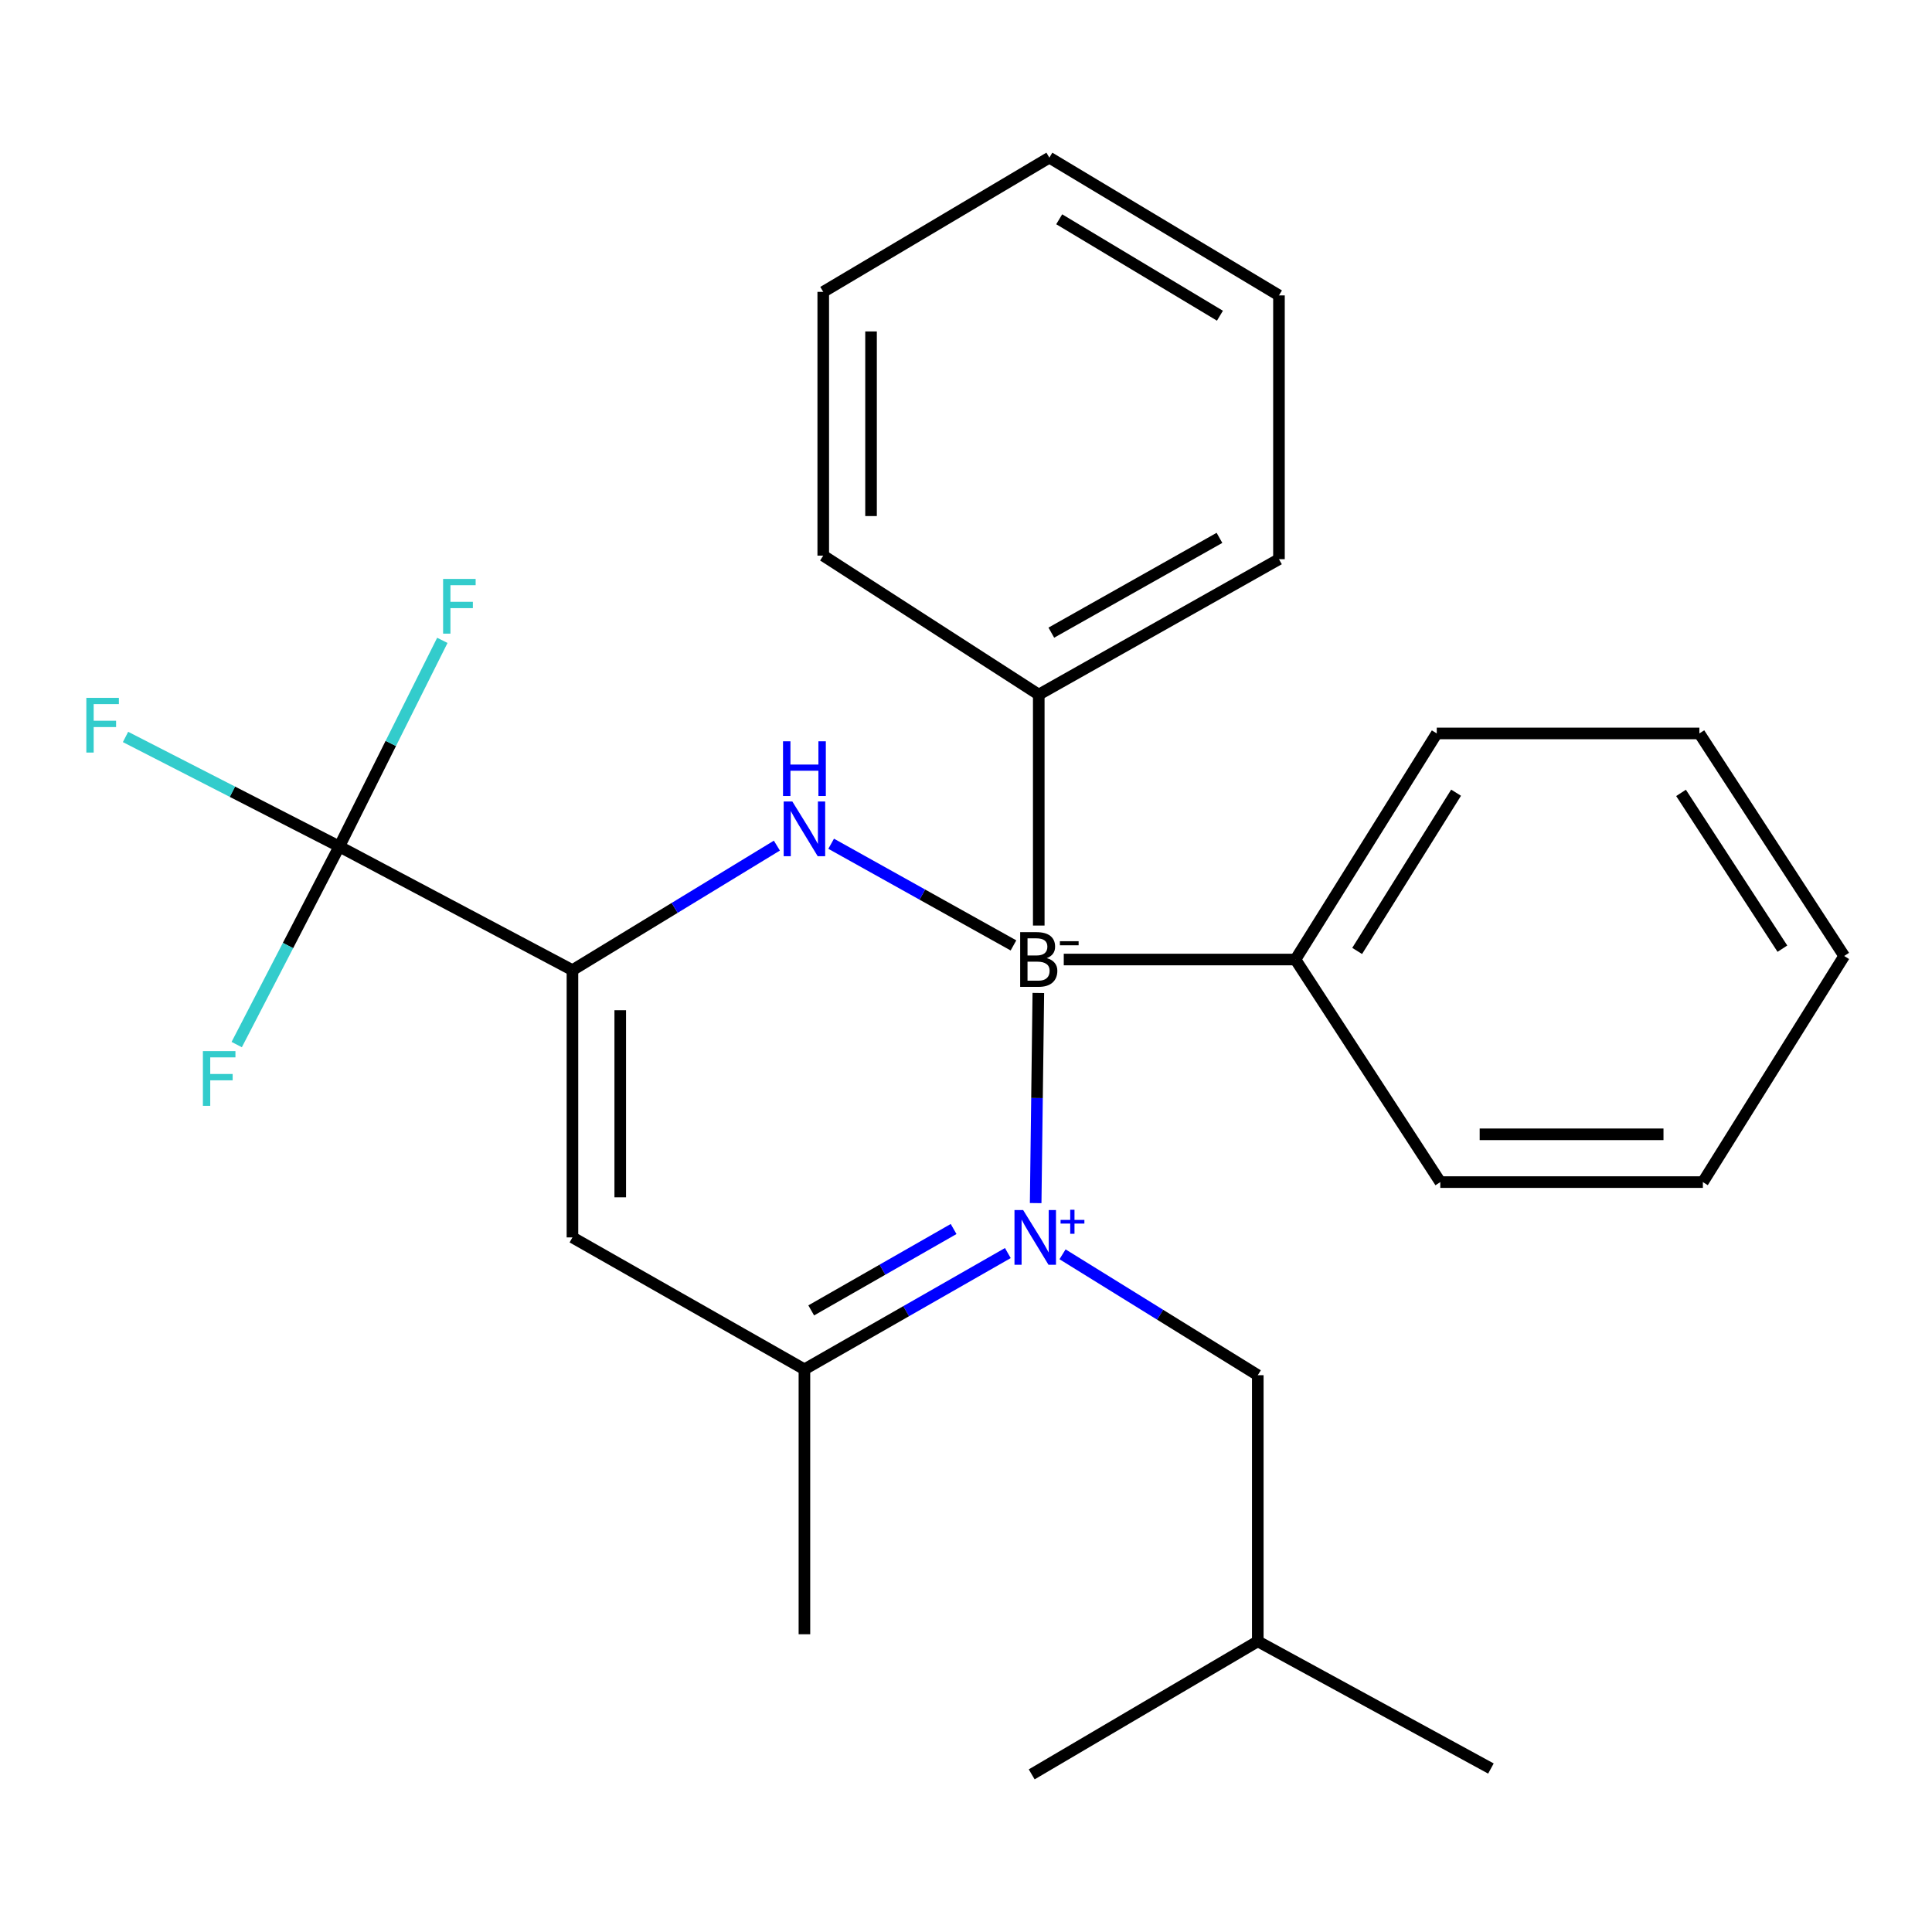<?xml version='1.0' encoding='iso-8859-1'?>
<svg version='1.1' baseProfile='full'
              xmlns='http://www.w3.org/2000/svg'
                      xmlns:rdkit='http://www.rdkit.org/xml'
                      xmlns:xlink='http://www.w3.org/1999/xlink'
                  xml:space='preserve'
width='1000px' height='1000px' viewBox='0 0 1000 1000'>
<!-- END OF HEADER -->
<rect style='opacity:1.0;fill:#FFFFFF;stroke:none' width='1000' height='1000' x='0' y='0'> </rect>
<path class='bond-0' d='M 536.059,622.722 L 536.75,568.34' style='fill:none;fill-rule:evenodd;stroke:#0000FF;stroke-width:6px;stroke-linecap:butt;stroke-linejoin:miter;stroke-opacity:1' />
<path class='bond-0' d='M 536.75,568.34 L 537.441,513.959' style='fill:none;fill-rule:evenodd;stroke:#000000;stroke-width:6px;stroke-linecap:butt;stroke-linejoin:miter;stroke-opacity:1' />
<path class='bond-3' d='M 521.654,648.583 L 469.011,678.674' style='fill:none;fill-rule:evenodd;stroke:#0000FF;stroke-width:6px;stroke-linecap:butt;stroke-linejoin:miter;stroke-opacity:1' />
<path class='bond-3' d='M 469.011,678.674 L 416.369,708.765' style='fill:none;fill-rule:evenodd;stroke:#000000;stroke-width:6px;stroke-linecap:butt;stroke-linejoin:miter;stroke-opacity:1' />
<path class='bond-3' d='M 493.585,636.134 L 456.735,657.198' style='fill:none;fill-rule:evenodd;stroke:#0000FF;stroke-width:6px;stroke-linecap:butt;stroke-linejoin:miter;stroke-opacity:1' />
<path class='bond-3' d='M 456.735,657.198 L 419.886,678.262' style='fill:none;fill-rule:evenodd;stroke:#000000;stroke-width:6px;stroke-linecap:butt;stroke-linejoin:miter;stroke-opacity:1' />
<path class='bond-6' d='M 549.961,649.225 L 600.493,680.513' style='fill:none;fill-rule:evenodd;stroke:#0000FF;stroke-width:6px;stroke-linecap:butt;stroke-linejoin:miter;stroke-opacity:1' />
<path class='bond-6' d='M 600.493,680.513 L 651.025,711.802' style='fill:none;fill-rule:evenodd;stroke:#000000;stroke-width:6px;stroke-linecap:butt;stroke-linejoin:miter;stroke-opacity:1' />
<path class='bond-2' d='M 524.569,489.346 L 477.388,463.034' style='fill:none;fill-rule:evenodd;stroke:#000000;stroke-width:6px;stroke-linecap:butt;stroke-linejoin:miter;stroke-opacity:1' />
<path class='bond-2' d='M 477.388,463.034 L 430.206,436.722' style='fill:none;fill-rule:evenodd;stroke:#0000FF;stroke-width:6px;stroke-linecap:butt;stroke-linejoin:miter;stroke-opacity:1' />
<path class='bond-7' d='M 550.603,496.647 L 670.512,496.647' style='fill:none;fill-rule:evenodd;stroke:#000000;stroke-width:6px;stroke-linecap:butt;stroke-linejoin:miter;stroke-opacity:1' />
<path class='bond-8' d='M 537.661,479.059 L 537.661,359.522' style='fill:none;fill-rule:evenodd;stroke:#000000;stroke-width:6px;stroke-linecap:butt;stroke-linejoin:miter;stroke-opacity:1' />
<path class='bond-1' d='M 296.299,502.144 L 296.299,640.478' style='fill:none;fill-rule:evenodd;stroke:#000000;stroke-width:6px;stroke-linecap:butt;stroke-linejoin:miter;stroke-opacity:1' />
<path class='bond-1' d='M 321.036,522.894 L 321.036,619.728' style='fill:none;fill-rule:evenodd;stroke:#000000;stroke-width:6px;stroke-linecap:butt;stroke-linejoin:miter;stroke-opacity:1' />
<path class='bond-5' d='M 296.299,502.144 L 175.611,438.144' style='fill:none;fill-rule:evenodd;stroke:#000000;stroke-width:6px;stroke-linecap:butt;stroke-linejoin:miter;stroke-opacity:1' />
<path class='bond-26' d='M 296.299,502.144 L 349.206,469.916' style='fill:none;fill-rule:evenodd;stroke:#000000;stroke-width:6px;stroke-linecap:butt;stroke-linejoin:miter;stroke-opacity:1' />
<path class='bond-26' d='M 349.206,469.916 L 402.114,437.688' style='fill:none;fill-rule:evenodd;stroke:#0000FF;stroke-width:6px;stroke-linecap:butt;stroke-linejoin:miter;stroke-opacity:1' />
<path class='bond-4' d='M 416.369,708.765 L 296.299,640.478' style='fill:none;fill-rule:evenodd;stroke:#000000;stroke-width:6px;stroke-linecap:butt;stroke-linejoin:miter;stroke-opacity:1' />
<path class='bond-12' d='M 416.369,708.765 L 416.369,845.889' style='fill:none;fill-rule:evenodd;stroke:#000000;stroke-width:6px;stroke-linecap:butt;stroke-linejoin:miter;stroke-opacity:1' />
<path class='bond-9' d='M 175.611,438.144 L 120.29,409.795' style='fill:none;fill-rule:evenodd;stroke:#000000;stroke-width:6px;stroke-linecap:butt;stroke-linejoin:miter;stroke-opacity:1' />
<path class='bond-9' d='M 120.29,409.795 L 64.97,381.446' style='fill:none;fill-rule:evenodd;stroke:#33CCCC;stroke-width:6px;stroke-linecap:butt;stroke-linejoin:miter;stroke-opacity:1' />
<path class='bond-10' d='M 175.611,438.144 L 202.282,384.797' style='fill:none;fill-rule:evenodd;stroke:#000000;stroke-width:6px;stroke-linecap:butt;stroke-linejoin:miter;stroke-opacity:1' />
<path class='bond-10' d='M 202.282,384.797 L 228.952,331.449' style='fill:none;fill-rule:evenodd;stroke:#33CCCC;stroke-width:6px;stroke-linecap:butt;stroke-linejoin:miter;stroke-opacity:1' />
<path class='bond-11' d='M 175.611,438.144 L 149.066,489.409' style='fill:none;fill-rule:evenodd;stroke:#000000;stroke-width:6px;stroke-linecap:butt;stroke-linejoin:miter;stroke-opacity:1' />
<path class='bond-11' d='M 149.066,489.409 L 122.521,540.674' style='fill:none;fill-rule:evenodd;stroke:#33CCCC;stroke-width:6px;stroke-linecap:butt;stroke-linejoin:miter;stroke-opacity:1' />
<path class='bond-13' d='M 651.025,711.802 L 651.025,849.545' style='fill:none;fill-rule:evenodd;stroke:#000000;stroke-width:6px;stroke-linecap:butt;stroke-linejoin:miter;stroke-opacity:1' />
<path class='bond-16' d='M 670.512,496.647 L 743.664,379.628' style='fill:none;fill-rule:evenodd;stroke:#000000;stroke-width:6px;stroke-linecap:butt;stroke-linejoin:miter;stroke-opacity:1' />
<path class='bond-16' d='M 702.46,492.206 L 753.667,410.293' style='fill:none;fill-rule:evenodd;stroke:#000000;stroke-width:6px;stroke-linecap:butt;stroke-linejoin:miter;stroke-opacity:1' />
<path class='bond-17' d='M 670.512,496.647 L 745.492,611.852' style='fill:none;fill-rule:evenodd;stroke:#000000;stroke-width:6px;stroke-linecap:butt;stroke-linejoin:miter;stroke-opacity:1' />
<path class='bond-14' d='M 537.661,359.522 L 661.991,289.435' style='fill:none;fill-rule:evenodd;stroke:#000000;stroke-width:6px;stroke-linecap:butt;stroke-linejoin:miter;stroke-opacity:1' />
<path class='bond-14' d='M 544.163,327.461 L 631.194,278.399' style='fill:none;fill-rule:evenodd;stroke:#000000;stroke-width:6px;stroke-linecap:butt;stroke-linejoin:miter;stroke-opacity:1' />
<path class='bond-15' d='M 537.661,359.522 L 426.112,287.593' style='fill:none;fill-rule:evenodd;stroke:#000000;stroke-width:6px;stroke-linecap:butt;stroke-linejoin:miter;stroke-opacity:1' />
<path class='bond-18' d='M 651.025,849.545 L 771.699,915.386' style='fill:none;fill-rule:evenodd;stroke:#000000;stroke-width:6px;stroke-linecap:butt;stroke-linejoin:miter;stroke-opacity:1' />
<path class='bond-19' d='M 651.025,849.545 L 534.006,918.409' style='fill:none;fill-rule:evenodd;stroke:#000000;stroke-width:6px;stroke-linecap:butt;stroke-linejoin:miter;stroke-opacity:1' />
<path class='bond-22' d='M 661.991,289.435 L 661.991,152.901' style='fill:none;fill-rule:evenodd;stroke:#000000;stroke-width:6px;stroke-linecap:butt;stroke-linejoin:miter;stroke-opacity:1' />
<path class='bond-23' d='M 426.112,287.593 L 426.112,151.074' style='fill:none;fill-rule:evenodd;stroke:#000000;stroke-width:6px;stroke-linecap:butt;stroke-linejoin:miter;stroke-opacity:1' />
<path class='bond-23' d='M 450.849,267.115 L 450.849,171.551' style='fill:none;fill-rule:evenodd;stroke:#000000;stroke-width:6px;stroke-linecap:butt;stroke-linejoin:miter;stroke-opacity:1' />
<path class='bond-20' d='M 743.664,379.628 L 879.593,379.628' style='fill:none;fill-rule:evenodd;stroke:#000000;stroke-width:6px;stroke-linecap:butt;stroke-linejoin:miter;stroke-opacity:1' />
<path class='bond-21' d='M 745.492,611.852 L 881.407,611.852' style='fill:none;fill-rule:evenodd;stroke:#000000;stroke-width:6px;stroke-linecap:butt;stroke-linejoin:miter;stroke-opacity:1' />
<path class='bond-21' d='M 765.879,587.115 L 861.02,587.115' style='fill:none;fill-rule:evenodd;stroke:#000000;stroke-width:6px;stroke-linecap:butt;stroke-linejoin:miter;stroke-opacity:1' />
<path class='bond-28' d='M 879.593,379.628 L 954.545,494.819' style='fill:none;fill-rule:evenodd;stroke:#000000;stroke-width:6px;stroke-linecap:butt;stroke-linejoin:miter;stroke-opacity:1' />
<path class='bond-28' d='M 870.102,410.398 L 922.569,491.032' style='fill:none;fill-rule:evenodd;stroke:#000000;stroke-width:6px;stroke-linecap:butt;stroke-linejoin:miter;stroke-opacity:1' />
<path class='bond-25' d='M 881.407,611.852 L 954.545,494.819' style='fill:none;fill-rule:evenodd;stroke:#000000;stroke-width:6px;stroke-linecap:butt;stroke-linejoin:miter;stroke-opacity:1' />
<path class='bond-27' d='M 661.991,152.901 L 543.145,81.591' style='fill:none;fill-rule:evenodd;stroke:#000000;stroke-width:6px;stroke-linecap:butt;stroke-linejoin:miter;stroke-opacity:1' />
<path class='bond-27' d='M 631.437,163.416 L 548.244,113.499' style='fill:none;fill-rule:evenodd;stroke:#000000;stroke-width:6px;stroke-linecap:butt;stroke-linejoin:miter;stroke-opacity:1' />
<path class='bond-24' d='M 426.112,151.074 L 543.145,81.591' style='fill:none;fill-rule:evenodd;stroke:#000000;stroke-width:6px;stroke-linecap:butt;stroke-linejoin:miter;stroke-opacity:1' />
<path  class='atom-0' d='M 529.574 626.318
L 538.854 641.318
Q 539.774 642.798, 541.254 645.478
Q 542.734 648.158, 542.814 648.318
L 542.814 626.318
L 546.574 626.318
L 546.574 654.638
L 542.694 654.638
L 532.734 638.238
Q 531.574 636.318, 530.334 634.118
Q 529.134 631.918, 528.774 631.238
L 528.774 654.638
L 525.094 654.638
L 525.094 626.318
L 529.574 626.318
' fill='#0000FF'/>
<path  class='atom-0' d='M 548.95 631.422
L 553.939 631.422
L 553.939 626.169
L 556.157 626.169
L 556.157 631.422
L 561.278 631.422
L 561.278 633.323
L 556.157 633.323
L 556.157 638.603
L 553.939 638.603
L 553.939 633.323
L 548.95 633.323
L 548.95 631.422
' fill='#0000FF'/>
<path  class='atom-1' d='M 541.801 495.927
Q 544.521 496.687, 545.881 498.367
Q 547.281 500.007, 547.281 502.447
Q 547.281 506.367, 544.761 508.607
Q 542.281 510.807, 537.561 510.807
L 528.041 510.807
L 528.041 482.487
L 536.401 482.487
Q 541.241 482.487, 543.681 484.447
Q 546.121 486.407, 546.121 490.007
Q 546.121 494.287, 541.801 495.927
M 531.841 485.687
L 531.841 494.567
L 536.401 494.567
Q 539.201 494.567, 540.641 493.447
Q 542.121 492.287, 542.121 490.007
Q 542.121 485.687, 536.401 485.687
L 531.841 485.687
M 537.561 507.607
Q 540.321 507.607, 541.801 506.287
Q 543.281 504.967, 543.281 502.447
Q 543.281 500.127, 541.641 498.967
Q 540.041 497.767, 536.961 497.767
L 531.841 497.767
L 531.841 507.607
L 537.561 507.607
' fill='#000000'/>
<path  class='atom-1' d='M 548.601 487.169
L 558.29 487.169
L 558.29 489.281
L 548.601 489.281
L 548.601 487.169
' fill='#000000'/>
<path  class='atom-3' d='M 410.109 414.845
L 419.389 429.845
Q 420.309 431.325, 421.789 434.005
Q 423.269 436.685, 423.349 436.845
L 423.349 414.845
L 427.109 414.845
L 427.109 443.165
L 423.229 443.165
L 413.269 426.765
Q 412.109 424.845, 410.869 422.645
Q 409.669 420.445, 409.309 419.765
L 409.309 443.165
L 405.629 443.165
L 405.629 414.845
L 410.109 414.845
' fill='#0000FF'/>
<path  class='atom-3' d='M 405.289 383.693
L 409.129 383.693
L 409.129 395.733
L 423.609 395.733
L 423.609 383.693
L 427.449 383.693
L 427.449 412.013
L 423.609 412.013
L 423.609 398.933
L 409.129 398.933
L 409.129 412.013
L 405.289 412.013
L 405.289 383.693
' fill='#0000FF'/>
<path  class='atom-10' d='M 44.689 361.208
L 61.529 361.208
L 61.529 364.448
L 48.489 364.448
L 48.489 373.048
L 60.089 373.048
L 60.089 376.328
L 48.489 376.328
L 48.489 389.528
L 44.689 389.528
L 44.689 361.208
' fill='#33CCCC'/>
<path  class='atom-11' d='M 229.349 299.654
L 246.189 299.654
L 246.189 302.894
L 233.149 302.894
L 233.149 311.494
L 244.749 311.494
L 244.749 314.774
L 233.149 314.774
L 233.149 327.974
L 229.349 327.974
L 229.349 299.654
' fill='#33CCCC'/>
<path  class='atom-12' d='M 105.019 544.054
L 121.859 544.054
L 121.859 547.294
L 108.819 547.294
L 108.819 555.894
L 120.419 555.894
L 120.419 559.174
L 108.819 559.174
L 108.819 572.374
L 105.019 572.374
L 105.019 544.054
' fill='#33CCCC'/>
</svg>
